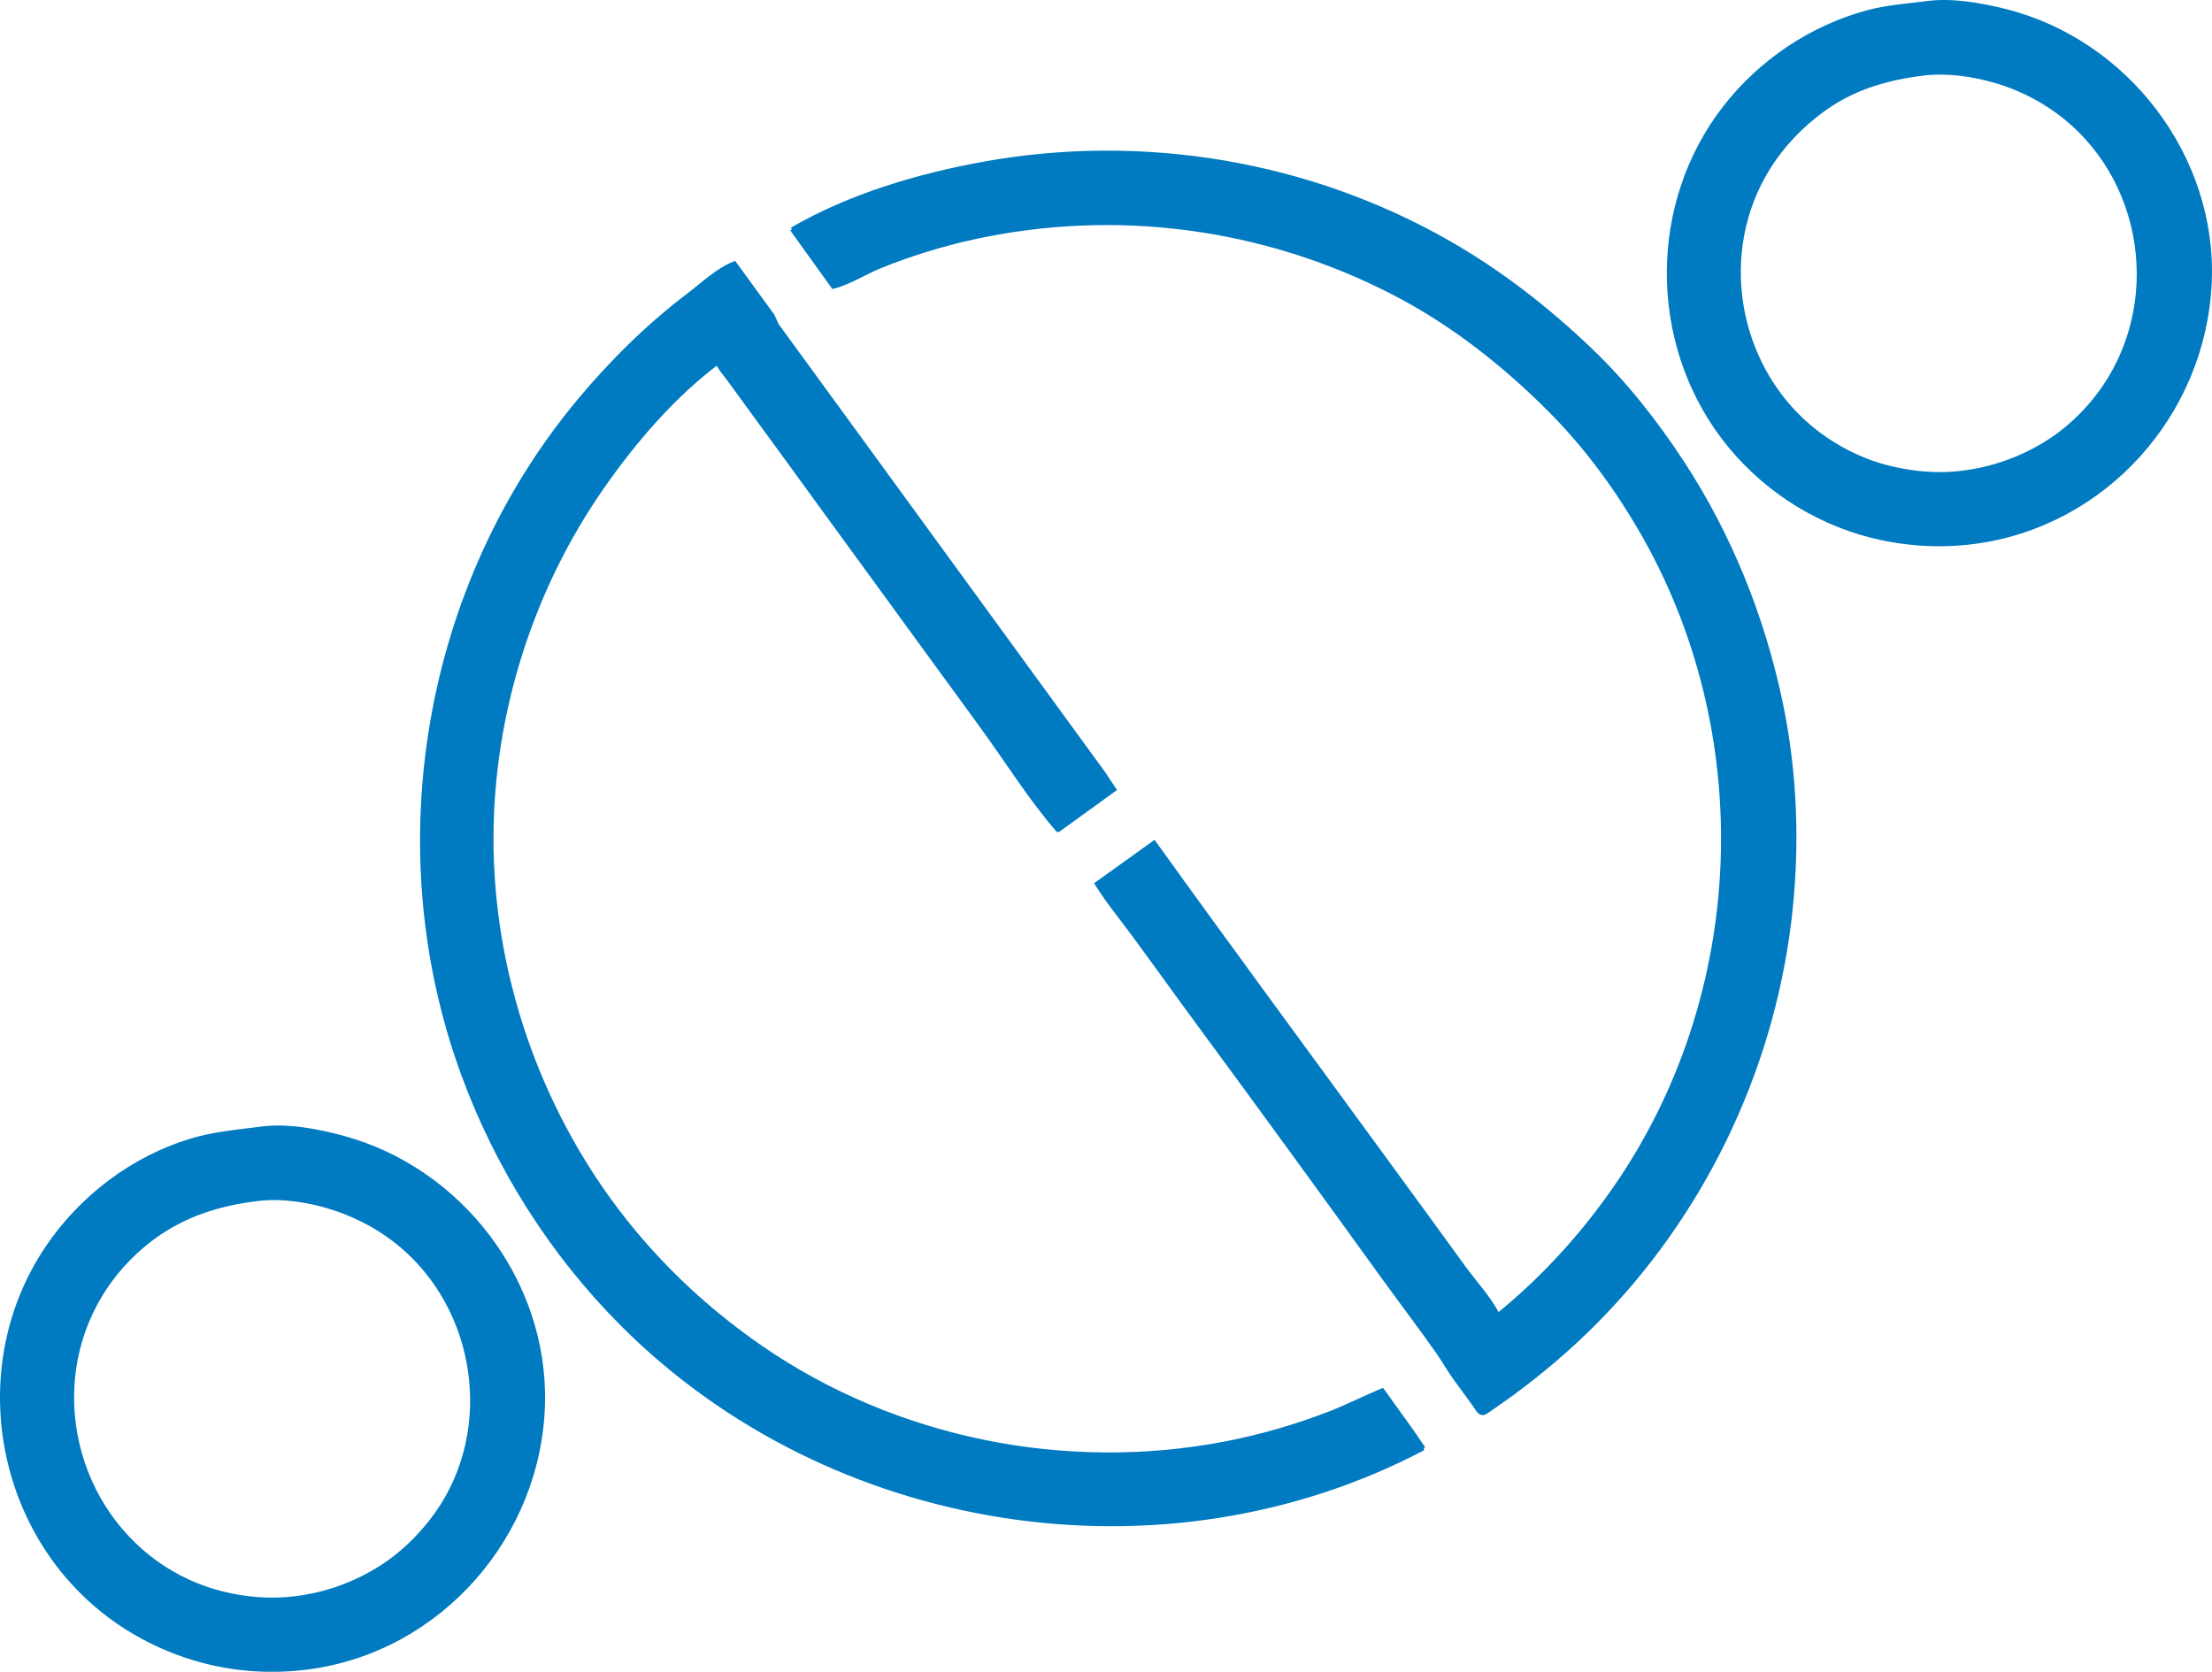 <?xml version="1.0" encoding="UTF-8" standalone="no"?>
<!-- Created with Inkscape (http://www.inkscape.org/) -->

<svg
   version="1.1"
   id="svg40140"
   width="498.434"
   height="376.774"
   viewBox="0 0 498.434 376.774"
   xmlns="http://www.w3.org/2000/svg"
   xmlns:svg="http://www.w3.org/2000/svg">
  <defs
     id="defs40144" />
  <g
     id="g40146"
     transform="translate(-467.978,-911.786)">
    <path
       style="fill:#007ac0;fill-opacity:1;stroke:#007ac0;stroke-width:0.875;stroke-miterlimit:4;stroke-dasharray:none;stroke-opacity:1"
       d="m 902.224,912.458 c -4.598,0.604 -9.083,0.874 -13.603,2.111 -12.603,3.45 -23.925,11.082 -31.947,21.375 -16.785,21.536 -16.838,52.553 -0.488,74.319 4.132,5.502 9.282,10.3 15.016,14.1 5.644,3.739 12.01,6.574 18.58,8.216 7.531,1.883 15.37,2.37 23.059,1.359 29.502,-3.879 51.786,-28.985 53.078,-58.513 1.238,-28.283 -18.807,-54.367 -46.111,-61.193 -5.478,-1.369 -11.933,-2.518 -17.584,-1.775 m -0.664,15.902 c 5.207,-0.614 10.922,0.223 15.926,1.66 4.924,1.414 9.6,3.679 13.769,6.658 20.486,14.64 24.691,44.164 9.6,64.129 -3.122,4.131 -7.044,7.833 -11.425,10.608 -5.964,3.777 -12.571,6.097 -19.575,6.929 -5.478,0.651 -11.09,0.116 -16.423,-1.218 -5.046,-1.262 -9.807,-3.502 -14.101,-6.423 -18.392,-12.516 -24.809,-37.66 -14.885,-57.507 3.431,-6.862 8.636,-12.652 14.885,-17.063 6.647,-4.692 14.26,-6.833 22.229,-7.773 m -255.14,35.122 9.29,12.939 c 3.585,-0.851 7.175,-3.224 10.617,-4.612 6.695,-2.7 13.686,-4.876 20.736,-6.433 32.133,-7.097 65.631,-2.687 94.89,12.414 13.147,6.785 24.743,15.907 35.169,26.334 7.872,7.871 14.61,16.955 20.24,26.543 27.06,46.073 24.887,105.444 -5.761,149.302 -7.357,10.529 -16.115,20.104 -26.091,28.201 -1.906,-3.832 -5.221,-7.311 -7.727,-10.783 -5.566,-7.711 -11.196,-15.375 -16.8,-23.059 -17.654,-24.212 -35.462,-48.322 -52.944,-72.66 l -12.94,9.29 c 2.47,3.966 5.539,7.682 8.314,11.447 4.789,6.5 9.476,13.075 14.267,19.575 14.285,19.383 28.449,38.872 42.544,58.394 3.884,5.378 7.933,10.652 11.73,16.091 1.47,2.108 2.717,4.375 4.287,6.47 1.352,1.806 2.654,3.651 3.985,5.474 0.38,0.519 0.977,1.712 1.662,1.845 0.635,0.124 1.481,-0.635 1.962,-0.969 1.611,-1.12 3.232,-2.221 4.811,-3.384 6.524,-4.799 12.686,-10.012 18.414,-15.74 24.285,-24.285 39.883,-56.512 44.081,-90.576 2.027,-16.463 1.478,-33.507 -1.979,-49.767 -4.064,-19.117 -11.387,-37.361 -22.085,-53.749 -5.926,-9.075 -12.838,-17.876 -20.68,-25.375 -9.685,-9.26 -20.207,-17.481 -31.851,-24.156 -31.615,-18.125 -69.069,-24.344 -104.843,-17.892 -14.716,2.654 -30.31,7.255 -43.298,14.835 m 142.334,274.715 -2.84,-4.147 -6.45,-8.958 c -3.96,1.649 -7.769,3.622 -11.778,5.174 -7.619,2.951 -15.534,5.255 -23.556,6.803 -36.015,6.946 -74.372,-0.715 -104.677,-21.604 -13.185,-9.086 -24.888,-20.346 -34.269,-33.339 -16.952,-23.479 -26.442,-52.317 -26.442,-81.287 0,-28.188 8.923,-56.363 25.091,-79.462 7.171,-10.245 15.804,-20.312 25.833,-27.87 0.536,1.391 1.714,2.611 2.585,3.815 1.841,2.552 3.698,5.096 5.564,7.631 5.717,7.77 11.359,15.596 17.042,23.391 l 34.339,47.113 c 5.634,7.727 10.858,16.161 17.112,23.39 h 0.166 l 12.608,-9.124 -2.536,-3.816 -5.567,-7.631 -18.248,-25.049 -31.901,-43.795 -17.782,-24.386 -0.99,-2.157 -8.575,-11.778 c -3.673,1.39 -7.176,4.757 -10.285,7.112 -9.164,6.942 -17.409,15.087 -24.759,23.91 -34.753,41.72 -44.766,100.711 -26.161,151.624 7.73,21.154 20.055,40.633 35.99,56.569 46.834,46.834 121.745,58.779 180.489,27.87 m -261.776,-72.093 c -5.429,0.713 -10.622,1.107 -15.925,2.704 -13.12,3.951 -24.742,12.788 -32.391,24.101 -17.966,26.567 -11.684,63.788 13.977,83.032 6.345,4.76 13.569,8.203 21.234,10.219 7.659,2.014 15.72,2.457 23.556,1.427 29.712,-3.907 52.188,-29.758 52.917,-59.508 0.675,-27.571 -18.651,-52.743 -45.12,-59.911 -5.628,-1.524 -12.407,-2.828 -18.248,-2.062 m -0.829,15.904 c 5.355,-0.632 11.315,0.285 16.423,1.886 6.234,1.953 12.058,5.148 16.921,9.54 17.141,15.482 20.032,42.863 5.64,61.185 -3.135,3.991 -6.833,7.546 -11.115,10.294 -6.026,3.867 -12.634,6.224 -19.741,7.077 -5.452,0.655 -11.111,0.169 -16.423,-1.175 -5.139,-1.302 -10.105,-3.582 -14.432,-6.644 -19.891,-14.074 -25.314,-42.216 -11.555,-62.471 2.855,-4.204 6.471,-7.953 10.56,-10.969 7.122,-5.252 15.043,-7.701 23.722,-8.724 z"
       id="path41748" />
  </g>
</svg>
